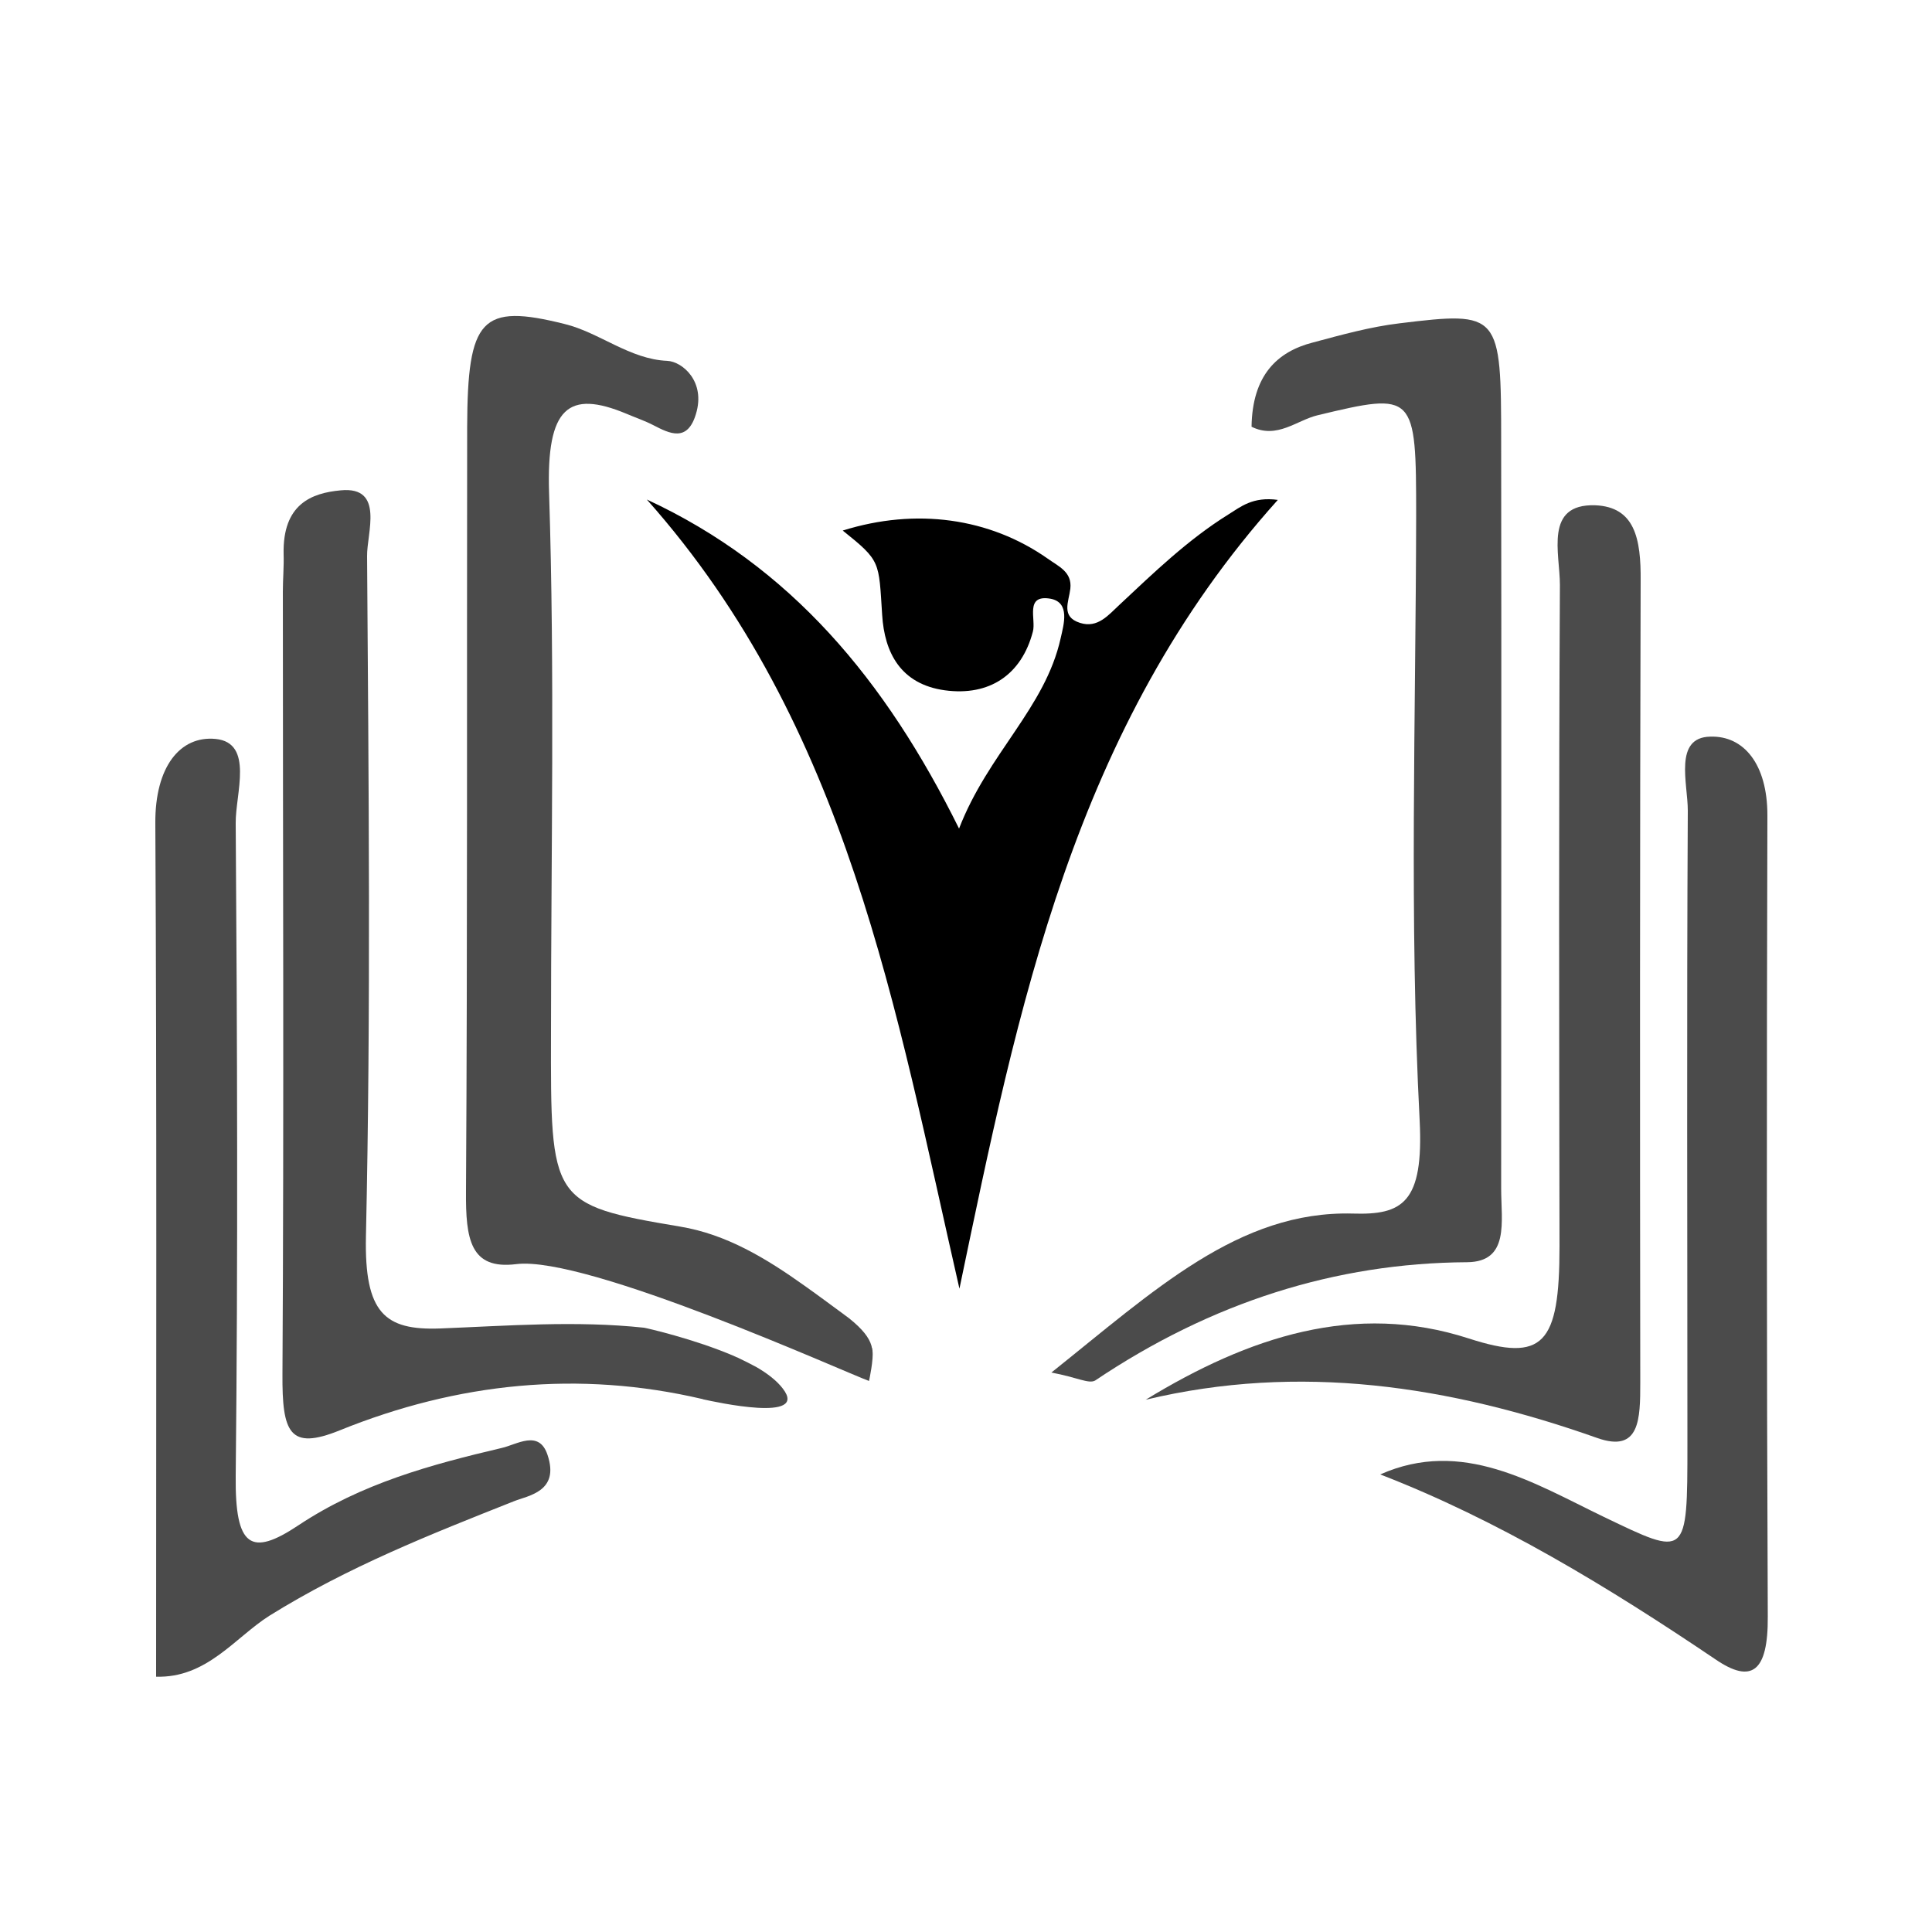 <svg width="116" height="115" viewBox="0 0 116 115" fill="none" xmlns="http://www.w3.org/2000/svg">
<path d="M38.837 29.992C47.467 33.994 53.151 40.802 57.583 49.749C59.322 45.241 62.756 42.504 63.684 38.318C63.87 37.49 64.264 36.179 63.081 35.949C61.503 35.673 62.222 37.191 62.014 37.927C61.341 40.503 59.415 41.814 56.724 41.446C54.079 41.078 53.105 39.192 52.966 36.915C52.757 33.695 52.896 33.695 50.599 31.855C55.007 30.475 59.415 31.096 62.895 33.534C63.568 34.017 64.38 34.339 64.264 35.351C64.171 36.133 63.684 37.03 64.844 37.398C65.911 37.743 66.561 36.915 67.21 36.317C69.275 34.385 71.317 32.407 73.753 30.889C74.495 30.429 75.215 29.808 76.722 30.015C64.45 43.677 61.132 60.49 57.606 77.372C53.778 60.651 50.924 43.585 38.837 29.992Z" fill="black"/>
<path d="M52.177 82.915C50.715 82.386 35.218 75.371 30.995 75.9C28.235 76.245 27.956 74.405 27.979 71.53C28.072 56.235 28.026 40.94 28.049 25.645C28.072 19.113 28.884 18.193 33.919 19.458C35.983 19.964 37.816 21.574 40.066 21.666C40.971 21.712 42.386 22.908 41.783 24.863C41.273 26.565 40.206 26.036 39.231 25.53C38.698 25.254 38.141 25.07 37.607 24.84C34.127 23.391 32.805 24.449 32.967 29.578C33.315 40.365 33.083 51.198 33.083 62.031C33.06 72.151 33.037 72.335 40.832 73.646C43.616 74.106 46.006 75.555 48.326 77.211C49.207 77.832 50.089 78.499 50.971 79.143C51.806 79.81 52.177 80.316 52.316 80.776C52.316 80.799 52.339 80.845 52.339 80.868C52.339 80.891 52.339 80.914 52.362 80.937C52.362 80.983 52.386 81.029 52.386 81.075C52.386 81.098 52.386 81.098 52.386 81.121C52.455 81.604 52.2 82.823 52.177 82.915Z" fill="#4B4B4B"/>
<path d="M42.224 84.019C42.178 83.996 42.154 83.996 42.154 83.996C34.777 82.271 27.492 83.007 20.393 85.882C17.377 87.101 16.936 86.02 16.959 82.501C17.052 66.838 16.983 51.175 16.983 35.512C16.983 34.776 17.052 34.017 17.029 33.281C16.959 30.268 18.699 29.601 20.462 29.44C23.107 29.187 22.017 32.016 22.04 33.396C22.133 47.012 22.272 60.628 21.971 74.244C21.878 78.844 23.107 79.879 26.402 79.764C30.485 79.603 34.568 79.281 38.675 79.718C38.814 79.741 41.667 80.385 44.08 81.42C44.103 81.443 44.15 81.443 44.173 81.466C44.219 81.489 44.242 81.489 44.289 81.512C44.312 81.512 44.335 81.535 44.335 81.535C44.73 81.719 45.078 81.903 45.426 82.087C46.099 82.478 46.655 82.915 47.003 83.375C48.581 85.422 42.967 84.18 42.224 84.019Z" fill="#4B4B4B"/>
<path d="M63.127 82.409C69.299 77.487 74.379 72.68 81.223 72.864C84.193 72.956 85.492 72.243 85.237 67.252C84.611 55.2 85.005 43.079 85.028 30.981C85.028 23.598 84.959 23.529 79.112 24.932C77.859 25.231 76.676 26.381 75.145 25.622C75.191 22.54 76.676 21.114 78.834 20.562C80.551 20.102 82.291 19.619 84.031 19.412C90.063 18.676 90.132 18.791 90.132 26.565C90.155 41.492 90.132 56.419 90.132 71.369C90.132 73.347 90.643 75.762 88.091 75.785C80.179 75.831 72.732 78.2 65.749 82.892C65.355 83.099 64.705 82.708 63.127 82.409Z" fill="#4B4B4B"/>
<path d="M9.373 100.671C9.373 83.375 9.419 66.401 9.326 49.427C9.303 46.046 10.811 44.16 12.946 44.367C15.266 44.597 14.129 47.679 14.152 49.427C14.245 62.491 14.291 75.555 14.152 88.619C14.106 92.92 15.08 93.472 17.91 91.586C21.715 89.056 25.914 87.929 30.114 86.94C31.042 86.733 32.364 85.813 32.874 87.354C33.617 89.562 31.714 89.792 30.856 90.137C25.868 92.115 20.903 94.07 16.17 97.014C14.106 98.325 12.412 100.763 9.373 100.671Z" fill="#4B4B4B"/>
<path d="M82.871 88.527C87.789 86.342 92.058 89.033 96.303 91.08C101.291 93.472 101.315 93.587 101.315 86.71C101.315 74.037 101.268 61.341 101.338 48.668C101.338 47.035 100.479 44.275 102.683 44.229C104.702 44.16 106.117 45.885 106.117 48.944C106.071 64.975 106.071 81.029 106.14 97.06C106.163 100.395 105.166 101.108 103.008 99.636C96.535 95.266 89.947 91.264 82.871 88.527Z" fill="#4B4B4B"/>
<path d="M68.788 84.042C75.006 80.247 81.362 78.154 88.183 80.362C92.661 81.811 93.635 80.73 93.635 74.842C93.612 61.594 93.589 48.369 93.659 35.121C93.659 33.212 92.707 30.245 95.77 30.337C98.159 30.429 98.531 32.338 98.507 34.891C98.461 50.922 98.461 66.953 98.484 83.007C98.484 85.215 98.461 87.239 95.909 86.342C87 83.191 78.022 81.834 68.788 84.042Z" fill="#4B4B4B"/>
</svg>
